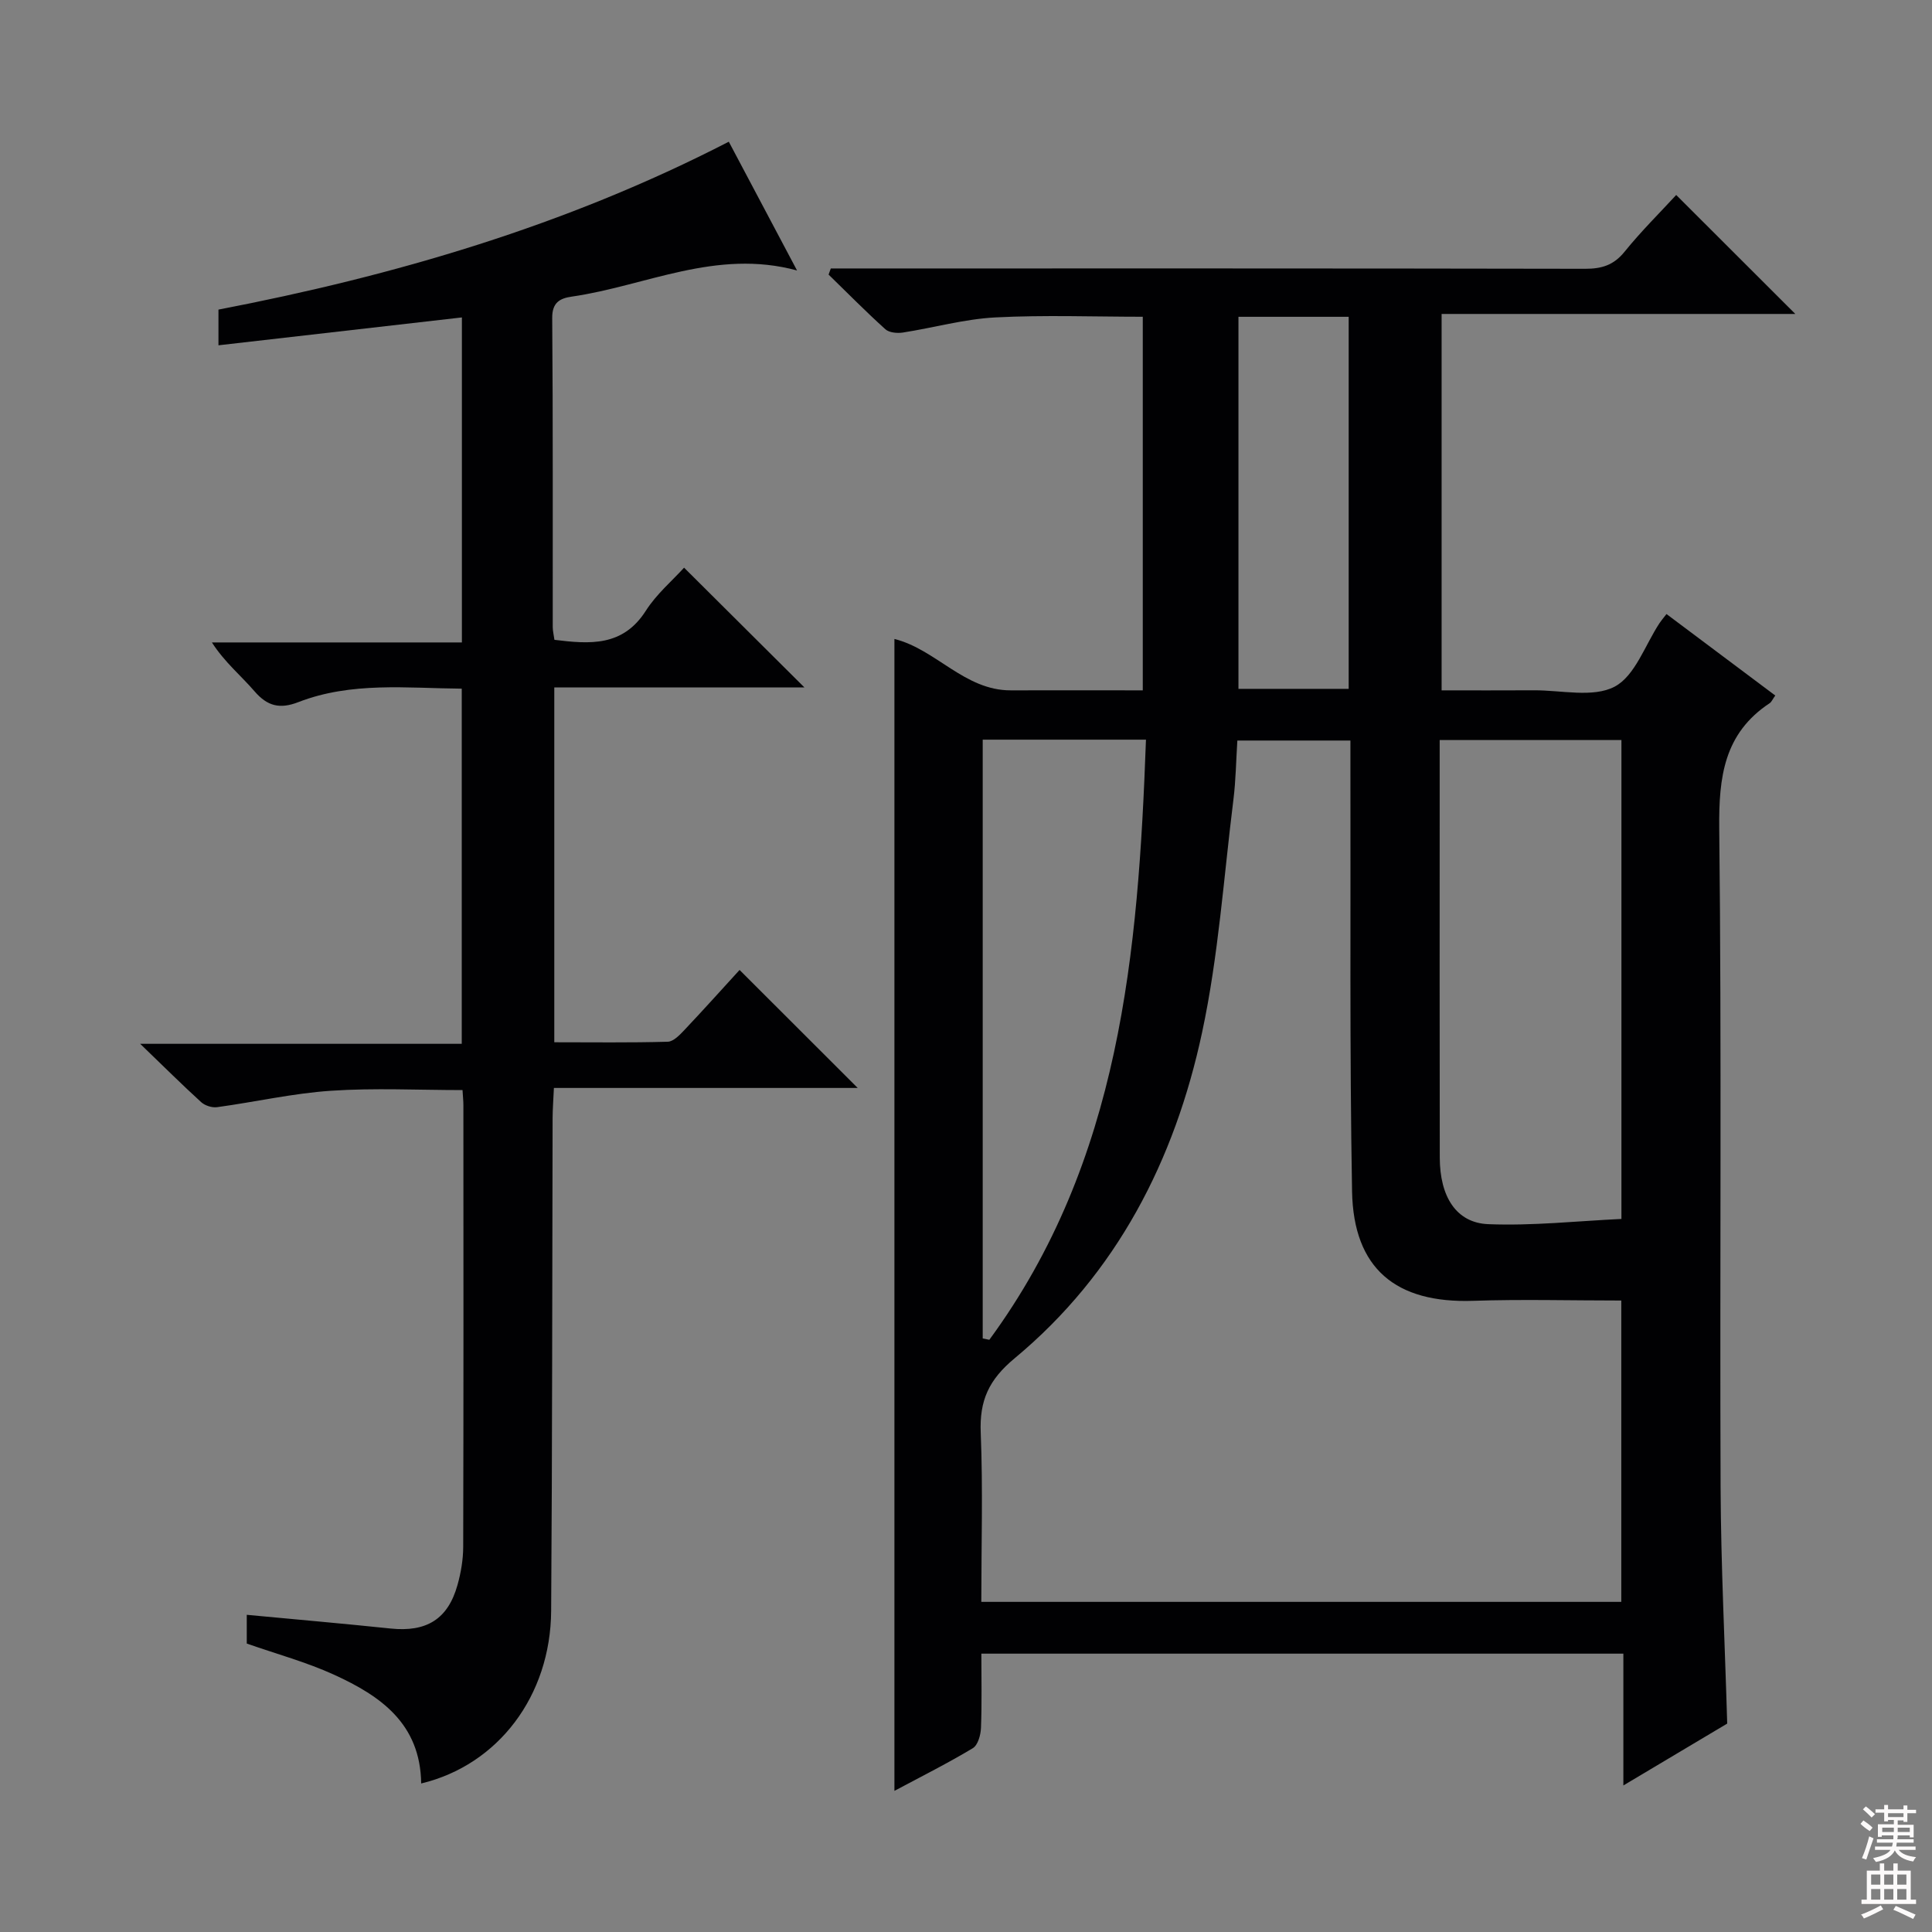 <svg enable-background="new 0 0 400 400" viewBox="0 0 400 400" xmlns="http://www.w3.org/2000/svg"><rect x="0" y="0" width="400" height="400" fill="#808080" stroke="none"/><path d="m357.6 356.85c-6.89 4.1-13.82 8.24-21.5 12.81 0-9.56 0-18.28 0-27.29-44.41 0-88.31 0-132.92 0 0 5.19.12 10.29-.08 15.39-.06 1.46-.64 3.56-1.7 4.19-5.09 3.06-10.41 5.73-16.22 8.83 0-79.91 0-159.11 0-238.49 8.63 2.16 14.5 10.66 24.08 10.64 8.98-.02 17.97 0 27.34 0 0-25.81 0-51.38 0-77.35-10.09 0-20.35-.39-30.57.14-6.4.34-12.72 2.14-19.1 3.13-1.17.18-2.83.03-3.62-.68-4.04-3.64-7.86-7.52-11.76-11.32.15-.42.31-.84.46-1.27h5.68c50.16 0 100.32-.03 150.48.07 3.43.01 5.92-.74 8.17-3.52 3.44-4.26 7.36-8.13 10.7-11.76 8.26 8.25 16.42 16.4 24.66 24.63-24.04 0-48.43 0-73.23 0v77.93c6.26 0 12.69.03 19.11-.01 5.65-.04 12.22 1.59 16.7-.75 4.25-2.23 6.31-8.64 9.34-13.21.27-.41.59-.78 1.41-1.83 7.52 5.64 15 11.24 22.52 16.87-.58.81-.77 1.33-1.15 1.58-9.47 6.26-10.56 15.3-10.45 25.93.51 45.49.1 90.99.28 136.48.07 16.11.89 32.22 1.37 48.86zm-154.43-25.2h132.5c0-20.91 0-41.48 0-62.39-10.44 0-20.57-.28-30.68.06-15.98.54-24.77-6.65-25.06-22.66-.52-29.13-.27-58.28-.34-87.42 0-1.95 0-3.91 0-5.92-8.2 0-15.78 0-23.41 0-.27 4.28-.32 8.26-.81 12.2-2.01 16.1-3.1 32.42-6.49 48.23-5.65 26.42-17.65 49.89-38.8 67.46-5.39 4.47-7.31 8.78-7.03 15.45.47 11.59.12 23.21.12 34.99zm94.9-178.43v12.54c0 24.64-.03 49.27.02 73.91.01 8.06 3.39 13.51 10.03 13.78 9.18.37 18.42-.65 27.58-1.08 0-33.6 0-66.31 0-99.15-12.57 0-24.81 0-37.63 0zm-94.61-.08v123.97c.46.09.91.19 1.37.28 27.16-36.99 30.83-80.15 32.43-124.25-11.74 0-22.53 0-33.8 0zm75.77-87.55c-7.91 0-15.46 0-22.82 0v77.03h22.82c0-25.88 0-51.45 0-77.03z" fill="#010103"/><path d="m87.2 369.25c-.16-12.44-8.48-18.15-18-22.5-5.7-2.61-11.83-4.27-18.11-6.47 0-1.71 0-3.8 0-5.95 10.08.95 19.94 1.81 29.79 2.84 7.42.77 11.86-1.93 13.84-9.02.71-2.53 1.17-5.23 1.18-7.85.08-30.5.05-60.99.04-91.49 0-.83-.09-1.65-.18-3.12-9.12 0-18.22-.47-27.24.14-7.9.53-15.72 2.33-23.59 3.4-1.05.14-2.5-.33-3.29-1.05-3.94-3.59-7.72-7.35-12.62-12.07h66.58c0-24.78 0-48.85 0-73.53-11.34-.09-22.82-1.48-33.84 2.79-3.81 1.48-6.4.85-9.07-2.25-2.79-3.24-6.17-5.99-8.82-10.11h51.76c0-22.9 0-45.13 0-67.29-16.83 1.93-33.43 3.83-50.4 5.77 0-2.71 0-4.65 0-7.39 36.22-6.97 71.77-17.29 105.66-34.76 4.66 8.79 9.21 17.37 14.13 26.66-16.74-4.55-31.33 3.2-46.64 5.41-2.44.35-4.08 1.2-4.05 4.43.17 21.33.09 42.66.11 63.99 0 .8.21 1.61.35 2.64 7.39.91 14.18 1.42 18.93-6.03 2.2-3.45 5.47-6.22 7.91-8.91 8.3 8.26 16.46 16.38 24.92 24.8-17.11 0-34.28 0-51.79 0v73.46c7.96 0 15.73.11 23.49-.11 1.19-.03 2.51-1.43 3.48-2.46 3.99-4.22 7.86-8.54 11.39-12.4 8.28 8.27 16.32 16.3 24.46 24.43-20.53 0-41.42 0-62.9 0-.11 2.43-.26 4.35-.27 6.27-.09 33.99-.06 67.98-.3 101.98-.11 17.61-10.97 31.93-26.91 35.75z" fill="#010103"/><g fill="#fcfafa"><path d="m385.2 377.6.6-.7c.6.4 1.3.9 1.9 1.5l-.6.7c-.8-.5-1.4-1-1.9-1.5zm.3 7.1c.6-1.4 1.1-2.9 1.5-4.5.3.1.6.3.9.4-.5 1.4-1 2.9-1.5 4.4zm.2-10.1.6-.6c.7.5 1.3 1.1 1.9 1.6l-.7.7c-.6-.6-1.2-1.2-1.8-1.7zm8.4-.8h.8v.9h1.8v.7h-1.8v1.8h-.8v-.3h-1.2v.9h3.3v2.6h-.8v-.4h-2.5c0 .3 0 .6-.1.8h3.4v.7h-3.5c0 .3-.1.6-.1.8h4v.7h-3.5c.7.9 1.9 1.3 3.6 1.5-.2.2-.4.5-.6.9-1.9-.3-3.2-1.1-3.8-2.3-.5 1.1-1.8 2-3.9 2.4-.2-.3-.4-.5-.6-.8 1.9-.4 3.1-.9 3.6-1.7h-3.2v-.7h3.5c.1-.2.1-.5.2-.8h-3.3v-.7h3.4c0-.2 0-.5 0-.8h-2.4v.3h-.8v-2.6h3.3v-.9h-1.2v.3h-.8v-1.8h-1.8v-.7h1.8v-.9h.8v.9h3.2zm-4.4 5.5h2.4c0-.3 0-.6 0-.9h-2.4zm1.2-3.1h3.2v-.8h-3.2zm4.4 2.2h-2.4v.9h2.5v-.9z"/><path d="m389.2 385.8h.9v1.5h1.9v-1.5h.9v1.5h2.7v6h1.1v.9h-11.3v-.9h1.1v-6h2.7zm.2 8.7.5.8c-1.2.6-2.5 1.3-4 1.9-.2-.3-.3-.6-.6-.8 1.6-.6 3-1.3 4.1-1.9zm-2-4.3h1.9v-2.1h-1.9zm0 3.1h1.9v-2.2h-1.9zm2.7-3.1h1.9v-2.1h-1.9zm0 3.1h1.9v-2.2h-1.9zm2.4 1.3c1.4.6 2.7 1.2 4.1 1.8l-.5.9c-1.5-.7-2.8-1.4-4.1-1.9zm2.2-6.5h-1.9v2.1h1.9zm-1.9 5.2h1.9v-2.2h-1.9z"/></g></svg>